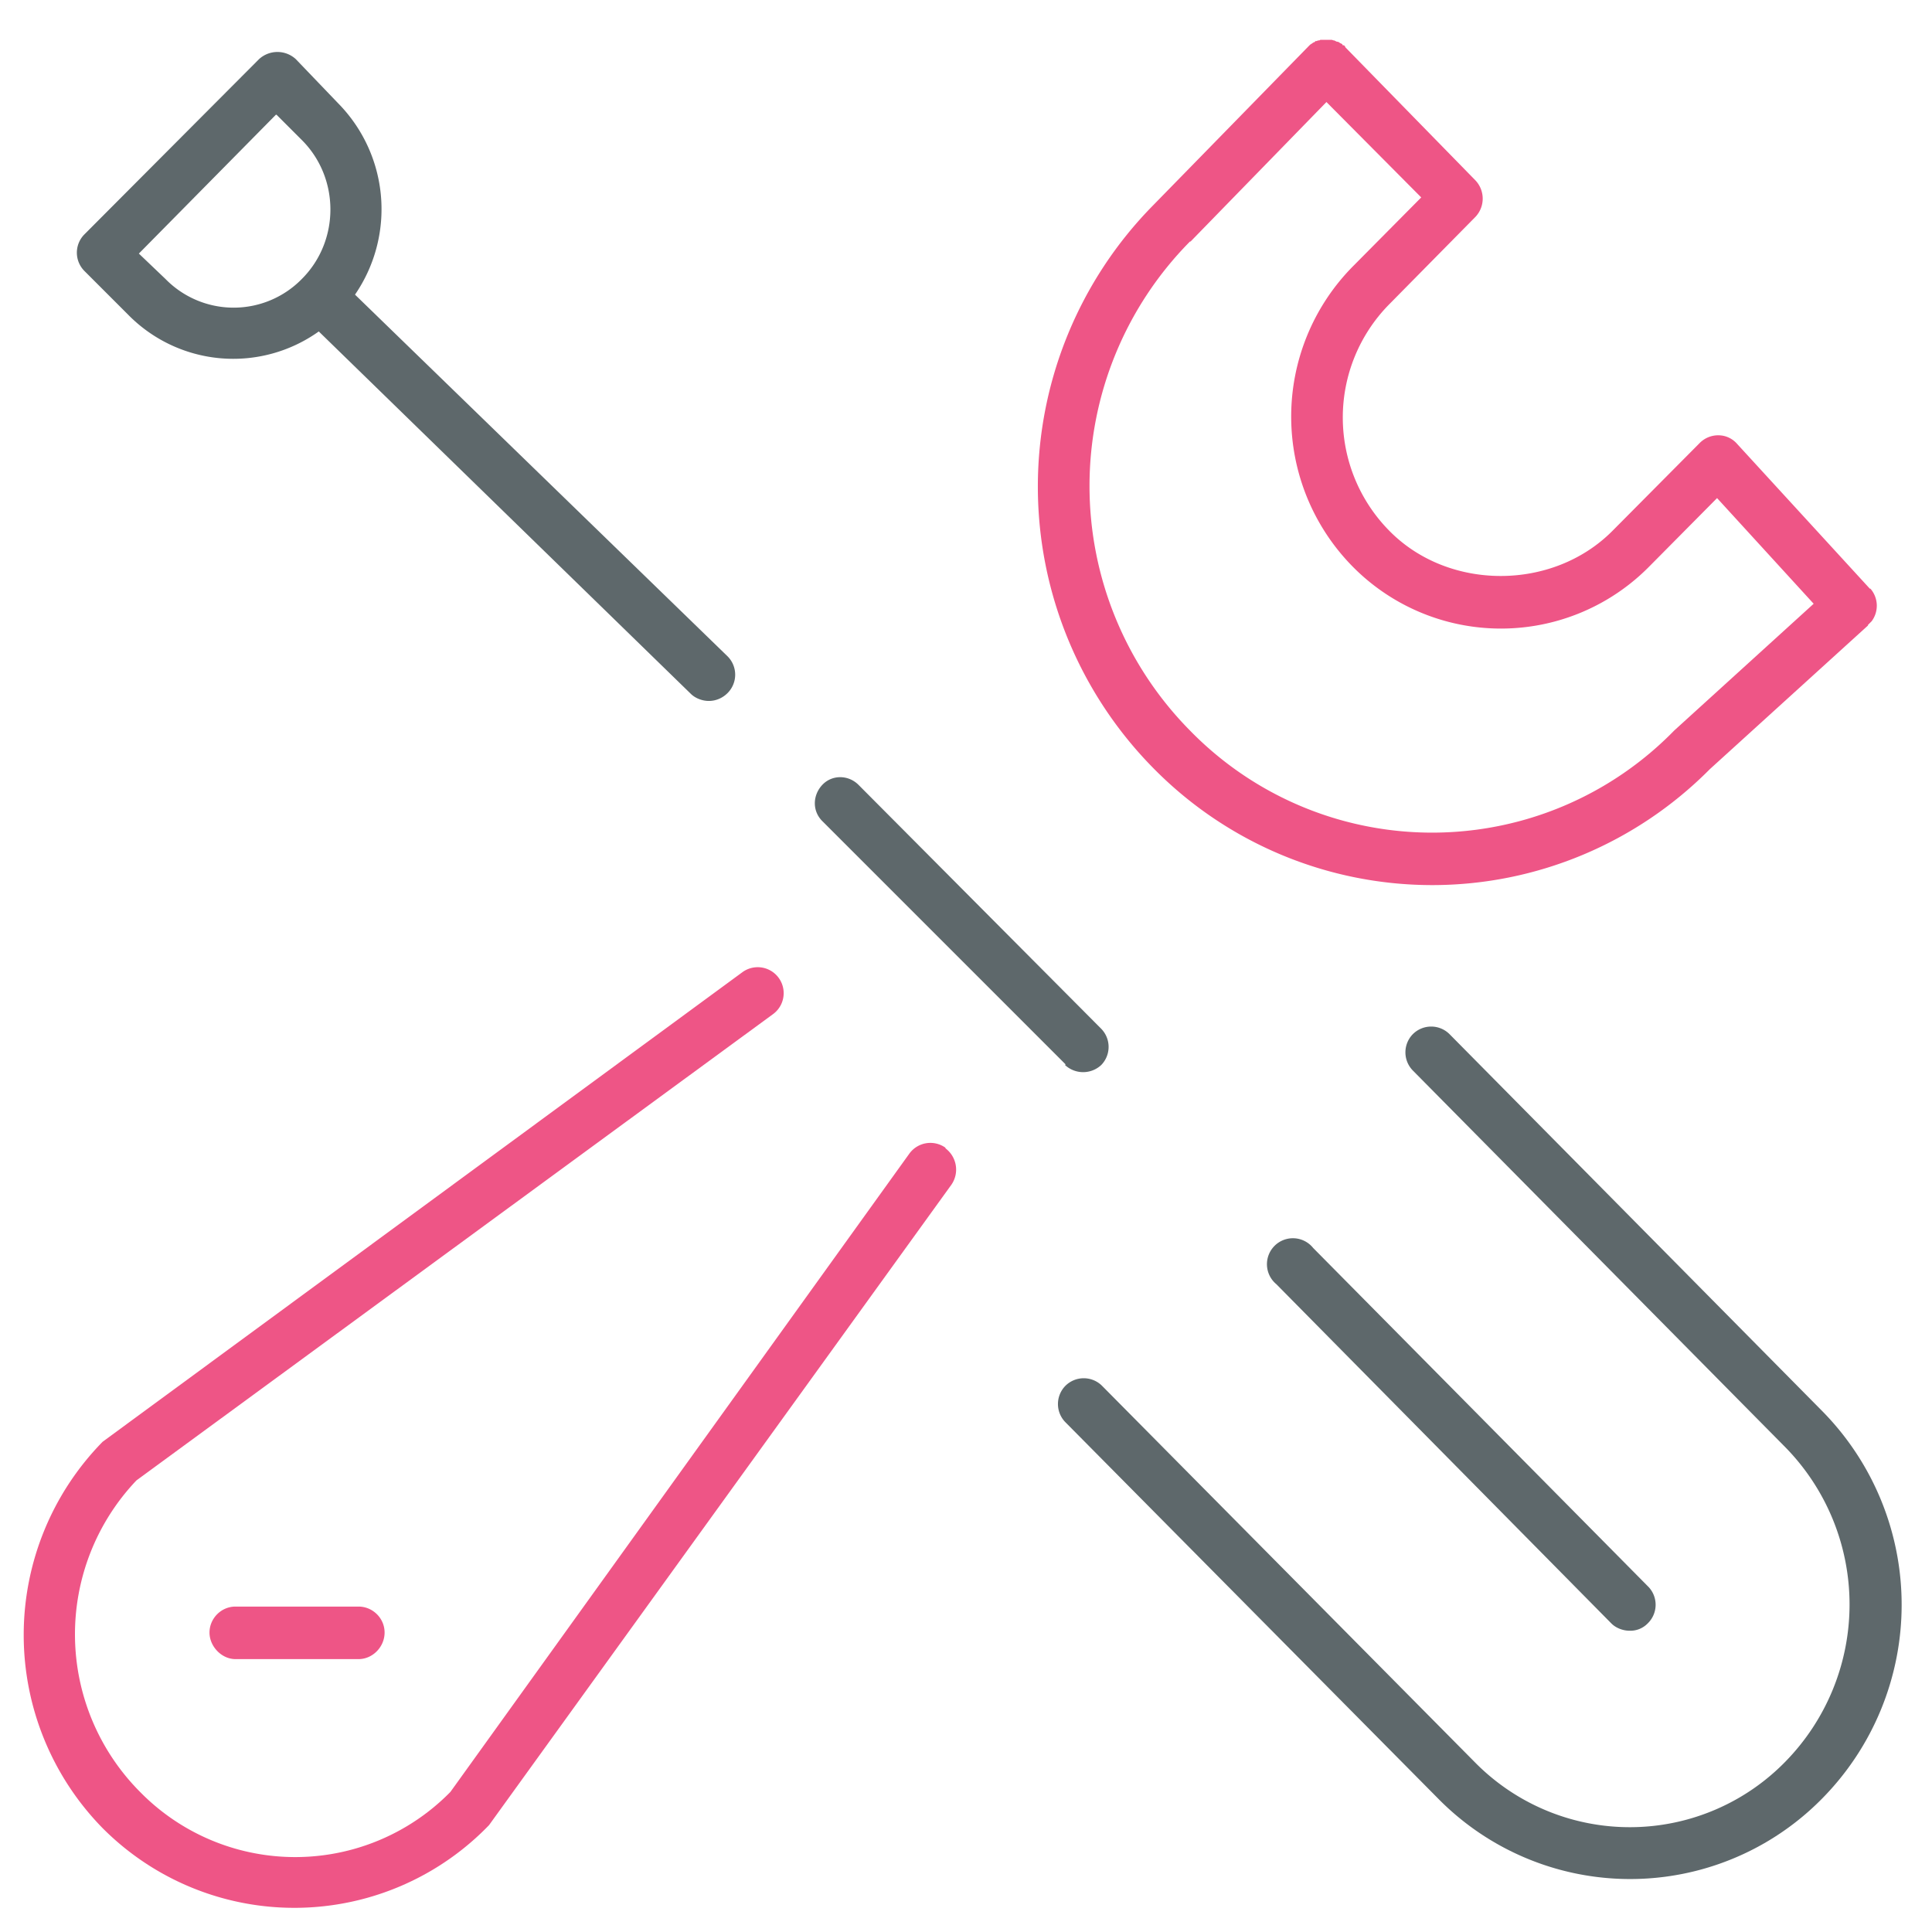 <svg xmlns="http://www.w3.org/2000/svg" viewBox="0 0 32 32"><path fill="#5e686b" d="M2.12 5.21a2.44 2.44 0 0 0 3.16.28l6.16 6c.08.08.2.12.3.12.12 0 .23-.05.31-.13a.43.43 0 0 0 0-.61L5.88 4.88a2.5 2.5 0 0 0-.28-3.17L4.9.98a.45.45 0 0 0-.61 0L1.4 3.88a.43.43 0 0 0 0 .61l.72.72zM4.58 1.9l.42.42c.63.63.63 1.67 0 2.3a1.58 1.58 0 0 1-2.26 0L2.3 4.2l2.27-2.3zm16.56 19.37 5.55 5.62c.08.08.2.12.3.12a.4.4 0 0 0 .3-.12.43.43 0 0 0 .02-.6l-5.56-5.62a.43.43 0 1 0-.61.6z"/><path fill="#5e686b" d="m30.18 23.37-6.17-6.24a.43.43 0 0 0-.61 0 .43.43 0 0 0 0 .6l6.17 6.24a3.72 3.72 0 0 1 0 5.21 3.6 3.6 0 0 1-5.14.01l-6.18-6.24a.43.43 0 0 0-.6 0 .43.43 0 0 0-.01.6l6.18 6.24a4.46 4.46 0 0 0 6.36 0 4.57 4.57 0 0 0 0-6.42z"/><path id="svg-ico" fill="#ee5586" d="M23.72 14.66c1.74 0 3.39-.7 4.6-1.92l2.62-2.38v-.01l.05-.05.01-.01a.43.43 0 0 0-.02-.54h-.01l-2.2-2.4a.41.41 0 0 0-.3-.14.43.43 0 0 0-.32.13l-1.44 1.45c-.99 1-2.72 1-3.7 0a2.67 2.67 0 0 1 0-3.75l1.43-1.45a.44.44 0 0 0 0-.6L22.28.78V.77l-.02-.02h-.02l-.01-.02-.02-.01-.02-.01-.01-.01-.03-.01h-.01L22.1.67h-.01l-.03-.01h-.19l-.02.01h-.02l-.02.01h-.02l-.02.02h-.01l-.03.02-.03.02-.03.03L19.1 3.4a6.64 6.64 0 0 0 0 9.32 6.48 6.48 0 0 0 4.62 1.94zM19.72 4l2.25-2.31 1.57 1.58-1.14 1.15a3.54 3.54 0 0 0 0 4.96 3.45 3.45 0 0 0 4.92 0l1.12-1.13 1.6 1.75-2.31 2.1a5.6 5.6 0 0 1-8.02 0 5.76 5.76 0 0 1 0-8.1zM3.9 26.61c-.24 0-.43.2-.43.43s.2.44.43.44h2.04c.23 0 .43-.2.43-.44s-.2-.43-.43-.43H3.9z"/><path fill="#5e686b" d="M17.64 17.64a.44.44 0 0 0 .6 0 .43.43 0 0 0 0-.6L14.22 13c-.17-.17-.44-.17-.6 0s-.17.43 0 .6l4.03 4.03z"/><path id="svg-ico" fill="#ee5586" d="M15.66 19.01a.43.43 0 0 0-.6.1l-7.6 10.57a3.6 3.6 0 0 1-5.14 0 3.7 3.7 0 0 1-.06-5.16L12.8 16.8a.43.43 0 1 0-.5-.7L1.7 23.88a4.57 4.57 0 0 0 0 6.4 4.48 4.48 0 0 0 6.4-.05l7.66-10.61a.44.44 0 0 0-.1-.6z"/></svg>